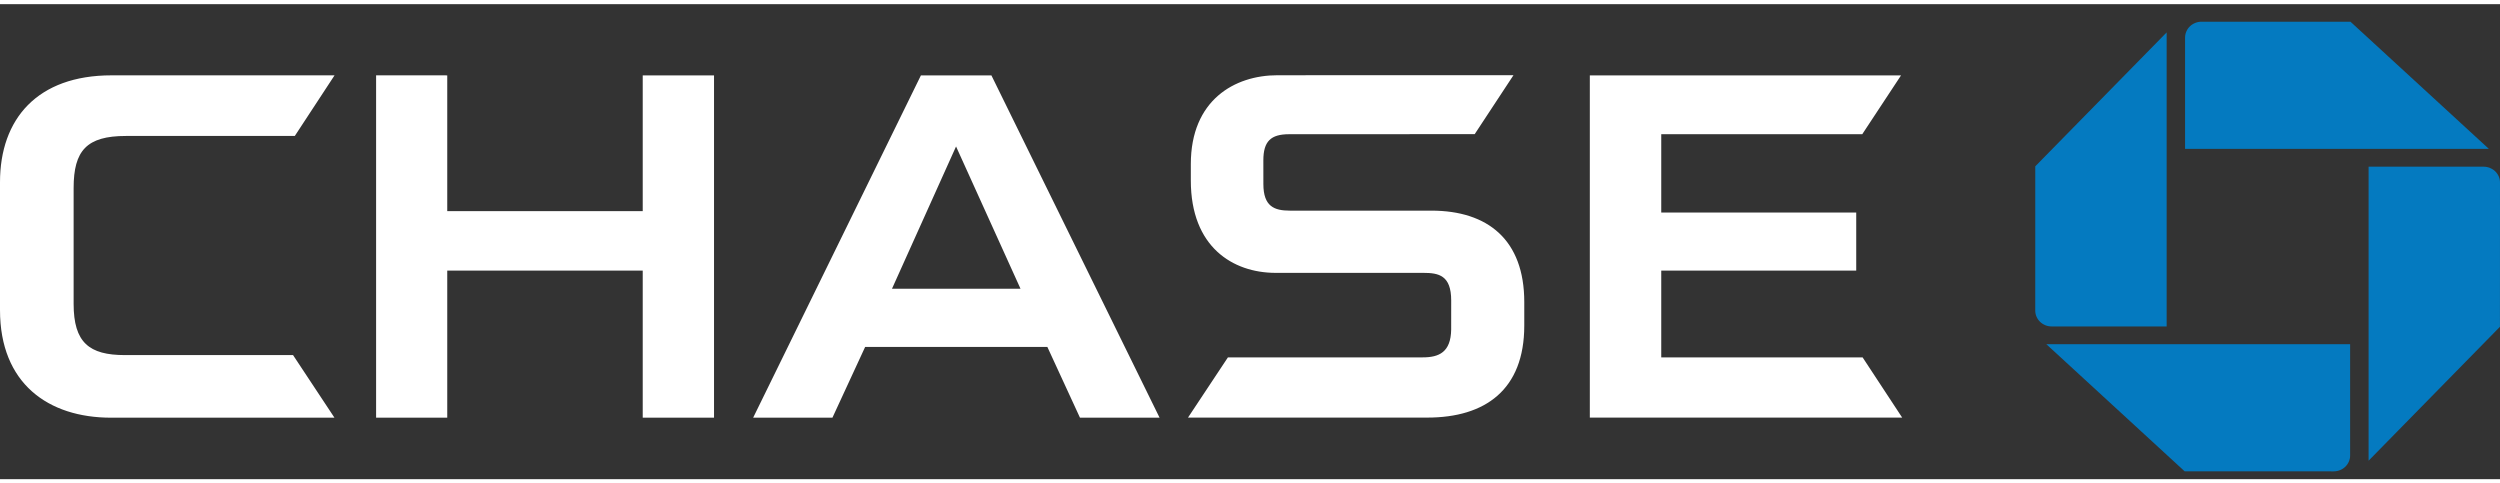 <?xml version="1.0" encoding="UTF-8"?>
<svg xmlns="http://www.w3.org/2000/svg" width="150px" height="29px" viewBox="0 0 100 19" fill="none">
  <rect x="0" y="0" width="100" height="19" fill="#333333" stroke="none"/>
  <g clip-path="url(#clip0_934_3997)">
    <path d="M88.06 0.702C87.886 0.702 87.719 0.769 87.595 0.888C87.472 1.007 87.403 1.169 87.403 1.338V5.789H99.555L94.021 0.704L88.06 0.702ZM100 7.135C100 7.052 99.983 6.969 99.95 6.892C99.917 6.815 99.869 6.745 99.808 6.686C99.747 6.627 99.674 6.581 99.595 6.549C99.515 6.517 99.43 6.501 99.343 6.501H94.744V18.261L99.998 12.904L100 7.135ZM93.351 18.688C93.524 18.687 93.691 18.62 93.814 18.501C93.936 18.382 94.005 18.221 94.005 18.052V13.602H81.854L87.387 18.687L93.351 18.688ZM81.41 12.256C81.41 12.339 81.427 12.422 81.46 12.499C81.493 12.576 81.541 12.646 81.602 12.705C81.663 12.764 81.735 12.811 81.815 12.843C81.895 12.875 81.98 12.891 82.066 12.891H86.666V1.13L81.411 6.486L81.41 12.256Z" fill="#047AC0"></path>
    <path d="M25.709 2.848V8.279H17.89V2.848L15.044 2.847V16.541H17.89V10.658H25.709V16.541H28.561V2.848H25.709ZM63.593 2.848V16.538L76.087 16.537L74.504 14.128H66.45V10.658H74.249V8.336H66.45V5.202H74.49L76.042 2.848H63.593ZM4.459 2.847C1.496 2.847 0 4.588 0 7.124V12.236C0 15.17 1.927 16.541 4.444 16.541L13.377 16.539L11.722 14.037H4.995C3.567 14.037 2.945 13.537 2.945 11.989V7.352C2.945 5.856 3.468 5.272 5.034 5.272H11.792L13.382 2.847L4.459 2.847ZM51.097 2.843C49.385 2.843 47.633 3.837 47.633 6.397V7.055C47.633 9.721 49.32 10.74 51.007 10.748H56.932C57.548 10.748 58.048 10.846 58.048 11.854L58.047 13.017C58.032 13.92 57.564 14.128 56.911 14.128H49.117L47.52 16.537H57.094C59.404 16.537 60.971 15.426 60.971 12.858V11.914C60.971 9.431 59.515 8.259 57.256 8.259H51.599C50.971 8.259 50.535 8.093 50.535 7.194L50.534 6.247C50.534 5.482 50.835 5.202 51.565 5.202L58.988 5.199L60.54 2.84L51.097 2.843ZM36.836 2.85L30.127 16.539H33.298L34.605 13.712H41.895L43.198 16.539H46.382L39.657 2.85L36.836 2.85ZM38.242 5.692L40.82 11.382H35.68L38.242 5.692Z" fill="white"></path>
  </g>
  <defs>
    <clipPath id="clip0_934_3997">
      <rect width="100" height="18" fill="white" transform="translate(0 0.695)"></rect>
    </clipPath>
  </defs>
</svg>
